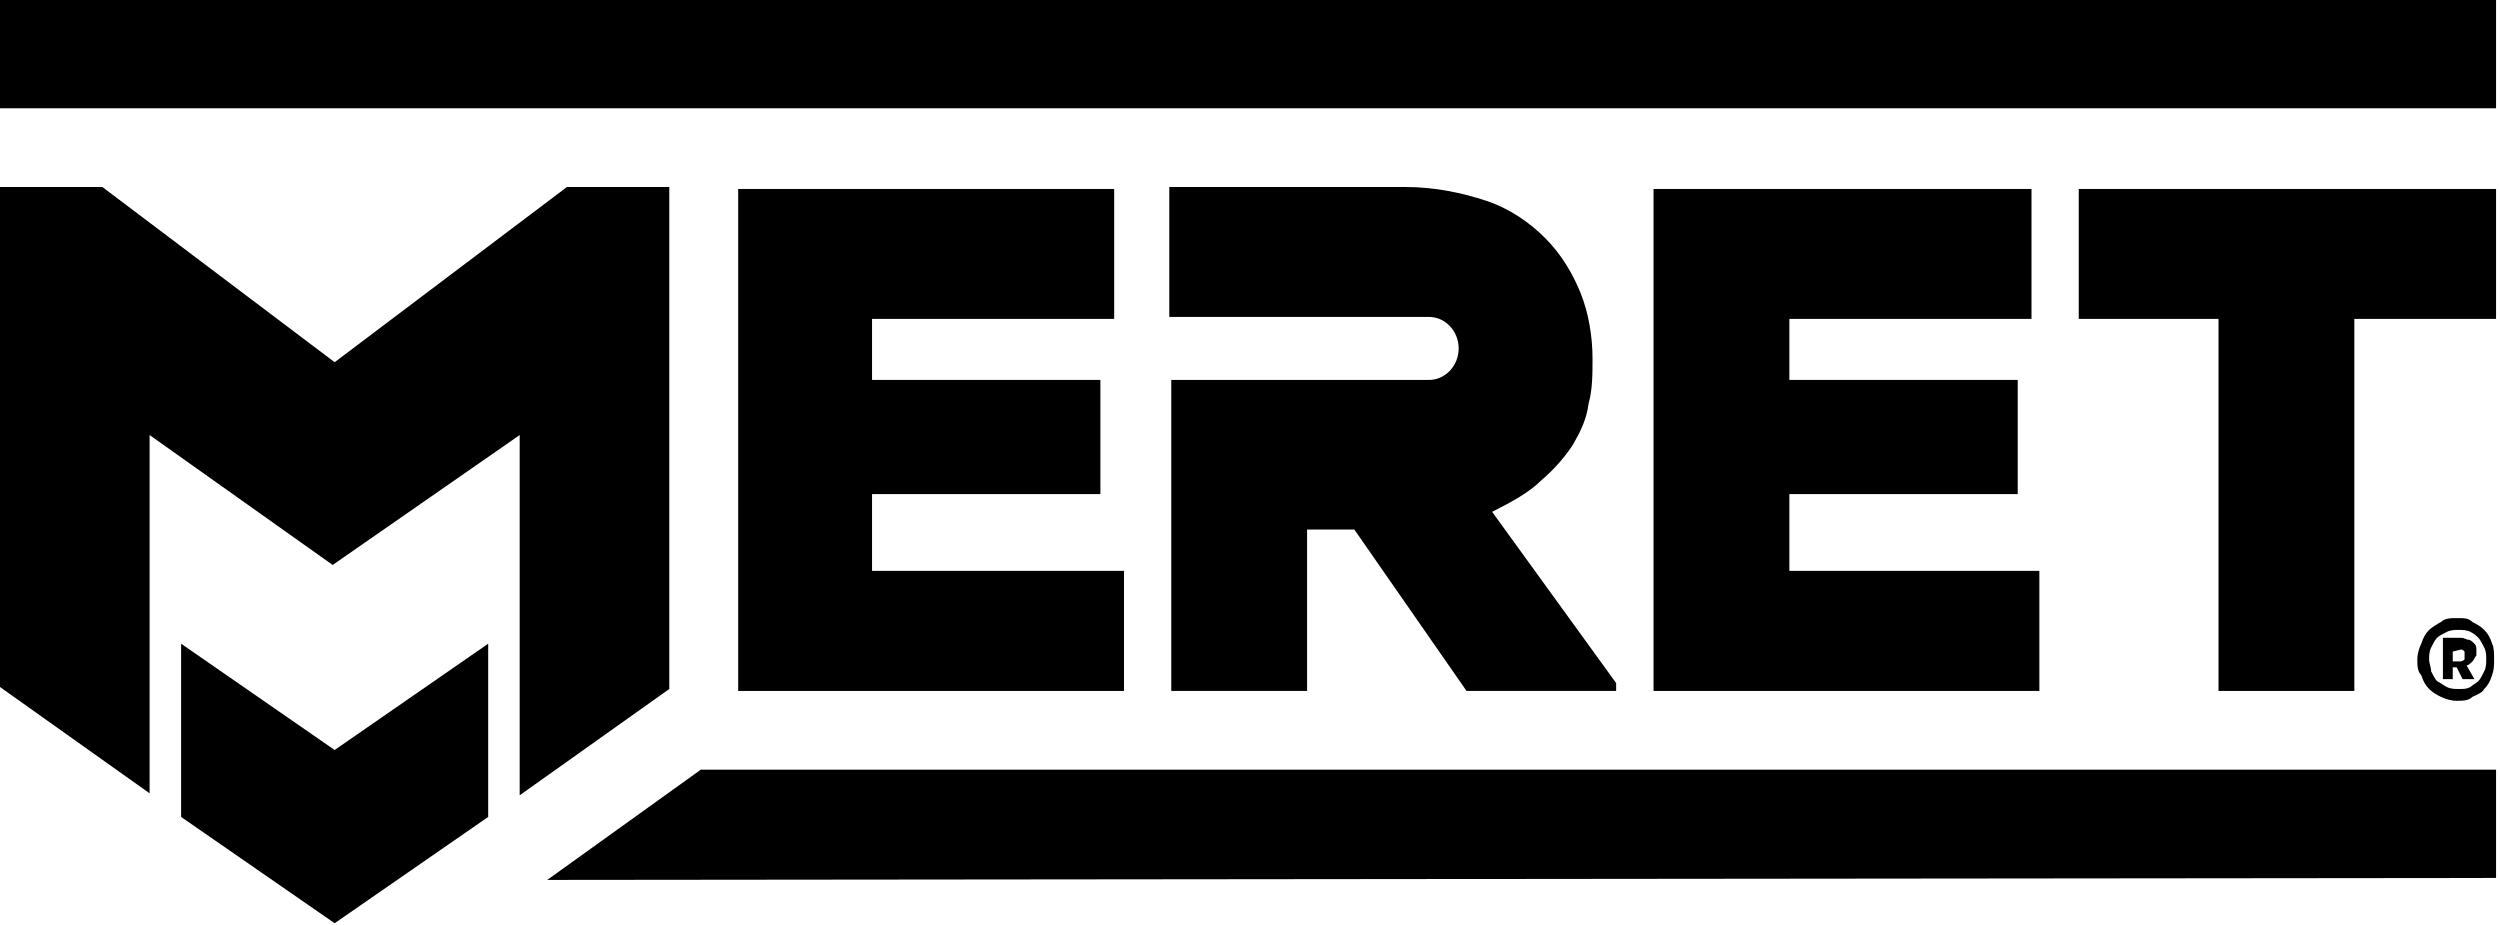 <svg width="127" height="47" viewBox="0 0 127 47" fill="none" xmlns="http://www.w3.org/2000/svg">
<path d="M126.8 5.5H0V0H126.8V5.5Z" fill="black"/>
<path d="M126.8 39.1V44.6L27.8 44.7L35.6 39.1H126.8Z" fill="black"/>
<path d="M78.3 24.4C77.7 25 76.8 25.5 75.8 26L82.1 34.7V35.1H74.5L68.8 26.9H66.4V35.1H59.5V19.3H72.6C73.4 19.3 74.1 18.6 74.1 17.7C74.1 16.8 73.4 16.1 72.6 16.1H59.4V9.5H71.4C72.9 9.5 74.3 9.8 75.5 10.2C76.7 10.6 77.7 11.3 78.5 12.1C79.3 12.9 79.9 13.9 80.3 14.9C80.7 15.9 80.9 17.1 80.9 18.2C80.9 19 80.9 19.8 80.7 20.5C80.6 21.3 80.3 21.9 79.9 22.6C79.5 23.2 79 23.8 78.3 24.4Z" fill="black"/>
<path fill-rule="evenodd" clip-rule="evenodd" d="M125.6 33.6C125.5 33.7 125.4 33.8 125.3 33.8L125.7 34.5H125.1L124.8 33.9H124.6V34.5H124.1V32.4H125C125.117 32.4 125.2 32.434 125.269 32.463C125.317 32.483 125.359 32.5 125.4 32.5C125.5 32.5 125.6 32.6 125.7 32.7C125.8 32.8 125.8 32.9 125.8 33V33.3C125.75 33.35 125.725 33.4 125.7 33.45C125.675 33.5 125.65 33.55 125.6 33.6ZM125.089 33.008C125.067 33 125.043 33 125 33L124.6 33.1V33.6H125C125.1 33.6 125.2 33.5 125.2 33.5V33.1C125.143 33.042 125.118 33.018 125.089 33.008Z" fill="black"/>
<path fill-rule="evenodd" clip-rule="evenodd" d="M124 31.6C124.2 31.4 124.5 31.4 124.8 31.4C125.2 31.4 125.4 31.4 125.6 31.6C125.8 31.7 126 31.8 126.2 32C126.4 32.2 126.5 32.4 126.6 32.7C126.7 32.9 126.7 33.2 126.7 33.5C126.7 33.8 126.7 34 126.6 34.3C126.5 34.6 126.4 34.8 126.2 35C126.119 35.161 125.908 35.258 125.725 35.342C125.681 35.361 125.639 35.381 125.6 35.4C125.4 35.6 125.1 35.6 124.8 35.6C124.5 35.6 124.2 35.5 124 35.4C123.8 35.3 123.6 35.2 123.4 35C123.2 34.8 123.1 34.6 123 34.3C122.8 34.1 122.8 33.8 122.8 33.5C122.8 33.2 122.9 32.9 123 32.7C123.1 32.4 123.2 32.2 123.4 32C123.5 31.9 123.8 31.7 124 31.6ZM123.5 32.9C123.4 33.1 123.4 33.3 123.4 33.5C123.4 33.6 123.425 33.7 123.45 33.8C123.475 33.9 123.5 34 123.5 34.1C123.6 34.3 123.7 34.5 123.8 34.6C123.9 34.65 123.975 34.7 124.05 34.75C124.125 34.8 124.2 34.85 124.3 34.9C124.5 35 124.7 35 124.9 35C125.2 35 125.3 35 125.5 34.9C125.55 34.85 125.625 34.8 125.7 34.75C125.775 34.7 125.85 34.65 125.9 34.6C126 34.5 126.1 34.3 126.2 34.1C126.3 33.9 126.3 33.7 126.3 33.5C126.3 33.3 126.3 33.1 126.2 32.9C126.1 32.7 126 32.5 125.9 32.4C125.8 32.3 125.7 32.2 125.5 32.1C125.3 32 125.1 32 124.9 32C124.7 32 124.5 32 124.3 32.1C124.1 32.2 123.9 32.3 123.8 32.4C123.7 32.5 123.6 32.7 123.5 32.9Z" fill="black"/>
<path d="M119.6 35.1H112.7V16.2H105.6V9.6H126.8V16.2H119.6V35.1Z" fill="black"/>
<path d="M90.9 29H103.6V35.1H84V9.6H103.2V16.2H90.9V19.3H102.5V25.1H90.9V29Z" fill="black"/>
<path d="M44.3 29H57.1V35.1H37.5V9.6H56.6V16.2H44.3V19.3H55.9V25.1H44.3V29Z" fill="black"/>
<path d="M7.6 40.3V22.1L16.9 28.7L26.4 22.1V40.4L34 35V9.5H28.8L17 18.4L5.2 9.5H0V34.9L7.6 40.3Z" fill="black"/>
<path d="M9.2 32.7L17 38.1L24.8 32.7V41.5L17 46.9L9.2 41.5V32.7Z" fill="black"/>
</svg>
